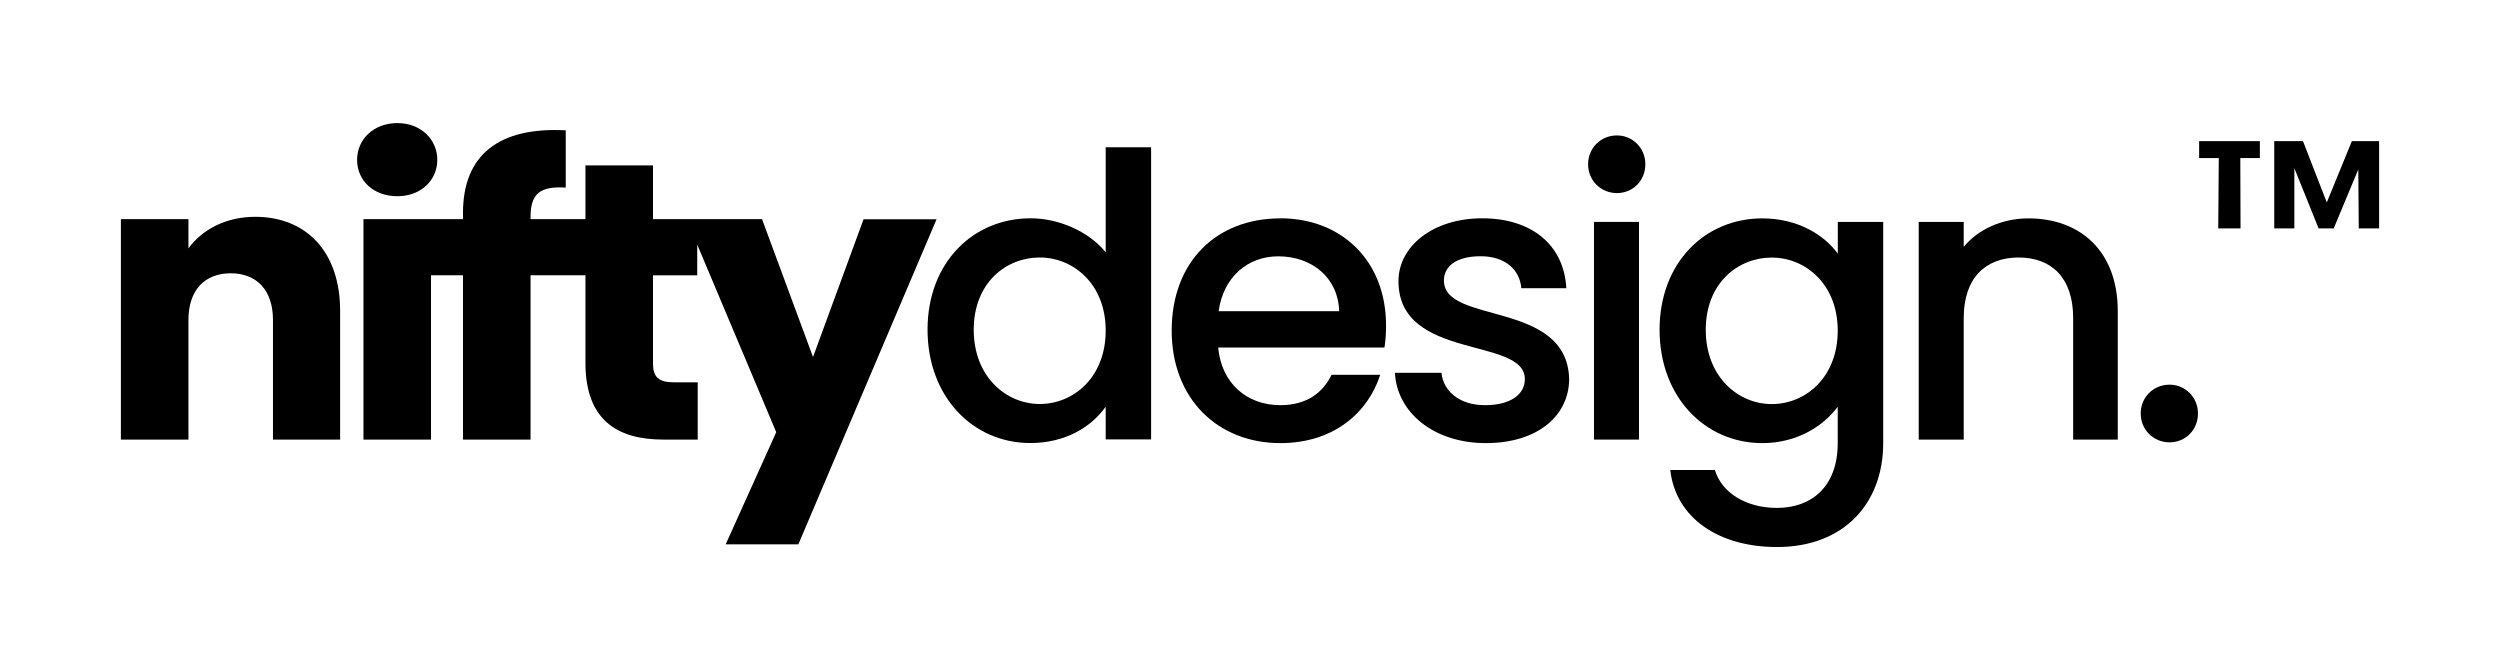 <?xml version="1.0" encoding="UTF-8"?><svg id="Layer_2" xmlns="http://www.w3.org/2000/svg" viewBox="0 0 318.26 85.32"><defs><style>.cls-1{fill:none;}</style></defs><g id="Layer_1-2"><g><g><path d="M32.49,27.6c-3.77,0-6.79,1.66-8.5,4.02v-3.72H15.39v28.06h8.6v-15.24c0-3.82,2.11-5.93,5.38-5.93s5.38,2.11,5.38,5.93v15.24h8.55v-16.39c0-7.54-4.33-11.97-10.81-11.97Z"/><path d="M50.59,24.98c3.02,0,5.08-2.06,5.08-4.63s-2.06-4.68-5.08-4.68-5.13,2.06-5.13,4.68,2.06,4.63,5.13,4.63Z"/><path d="M109.94,27.9l-6.44,17.55-6.49-17.55h-13.88v-6.84h-8.6v6.84h-6.99v-.25c0-2.97,1.16-3.97,4.48-3.77v-7.29c-8.55-.45-13.08,3.17-13.08,10.51v.8h-12.67v28.06h8.6v-20.92h4.07v20.92h8.6v-20.92h6.99v11.16c0,7.29,4.07,9.76,9.91,9.76h4.38v-7.29h-3.07c-1.91,0-2.62-.7-2.62-2.36v-11.26h5.63v-3.91l10.06,23.88-6.44,14.28h9.25l17.6-41.39h-9.3Z"/><path d="M140.76,32.12c-2.11-2.62-5.93-4.33-9.55-4.33-7.34,0-13.13,5.63-13.13,14.18s5.78,14.43,13.08,14.43c4.53,0,7.84-2.11,9.6-4.63v4.17h5.78V18.75h-5.78v13.38Zm-8.4,19.31c-4.27,0-8.4-3.47-8.4-9.45s4.12-9.2,8.4-9.2,8.4,3.37,8.4,9.3-4.07,9.35-8.4,9.35Z"/><path d="M162.99,27.8c-8.2,0-13.83,5.58-13.83,14.28s5.88,14.33,13.83,14.33c6.79,0,11.16-3.87,12.72-8.7h-6.19c-1.06,2.16-3.02,3.87-6.54,3.87-4.22,0-7.49-2.77-7.9-7.34h21.17c.15-.96,.2-1.86,.2-2.82,0-8.15-5.58-13.63-13.48-13.63Zm-7.85,11.82c.6-4.38,3.72-6.99,7.59-6.99,4.27,0,7.64,2.72,7.75,6.99h-15.34Z"/><path d="M183.81,35.74c0-1.86,1.61-3.12,4.68-3.12s4.98,1.66,5.18,4.07h5.73c-.3-5.53-4.43-8.9-10.71-8.9s-10.66,3.57-10.66,8c0,10.16,16.09,7.04,16.09,12.47,0,1.91-1.76,3.32-5.08,3.32s-5.33-1.86-5.53-4.12h-5.93c.25,5.03,4.93,8.95,11.57,8.95s10.61-3.52,10.61-8.2c-.3-10.01-15.94-6.89-15.94-12.47Z"/><path d="M205.84,17.24c-2.06,0-3.67,1.61-3.67,3.67s1.61,3.67,3.67,3.67,3.62-1.61,3.62-3.67-1.61-3.67-3.62-3.67Z"/><rect x="202.92" y="28.25" width="5.73" height="27.71"/><path d="M233.95,32.28c-1.71-2.36-5.08-4.48-9.6-4.48-7.29,0-13.08,5.63-13.08,14.18s5.78,14.43,13.08,14.43c4.53,0,7.84-2.26,9.6-4.63v4.63c0,5.53-3.32,8.25-7.74,8.25-3.97,0-7.04-1.96-7.9-4.83h-5.68c.7,6.14,6.19,9.81,13.58,9.81,8.65,0,13.53-5.68,13.53-13.23V28.25h-5.78v4.02Zm-8.4,19.16c-4.27,0-8.4-3.47-8.4-9.45s4.12-9.2,8.4-9.2,8.4,3.37,8.4,9.3-4.07,9.35-8.4,9.35Z"/><path d="M258.24,27.8c-3.32,0-6.39,1.36-8.25,3.62v-3.17h-5.73v27.71h5.73v-15.49c0-5.08,2.77-7.69,6.99-7.69s6.94,2.62,6.94,7.69v15.49h5.68v-16.34c0-7.75-4.88-11.82-11.37-11.82Z"/><path d="M276.19,48.97c-2.06,0-3.67,1.61-3.67,3.67s1.61,3.67,3.67,3.67,3.62-1.61,3.62-3.67-1.61-3.67-3.62-3.67Z"/><polygon points="279.96 20.12 282.46 20.12 282.39 29.08 285.23 29.08 285.2 20.12 287.69 20.12 287.69 17.97 279.96 17.97 279.96 20.12"/><polygon points="299.4 17.97 296.21 25.77 293.18 17.97 289.52 17.97 289.52 29.08 292.08 29.08 292.08 21.41 295.17 29.08 297.09 29.08 300.22 21.57 300.28 29.08 302.87 29.08 302.87 17.97 299.4 17.97"/></g><rect class="cls-1" width="318.26" height="85.32"/></g></g></svg>